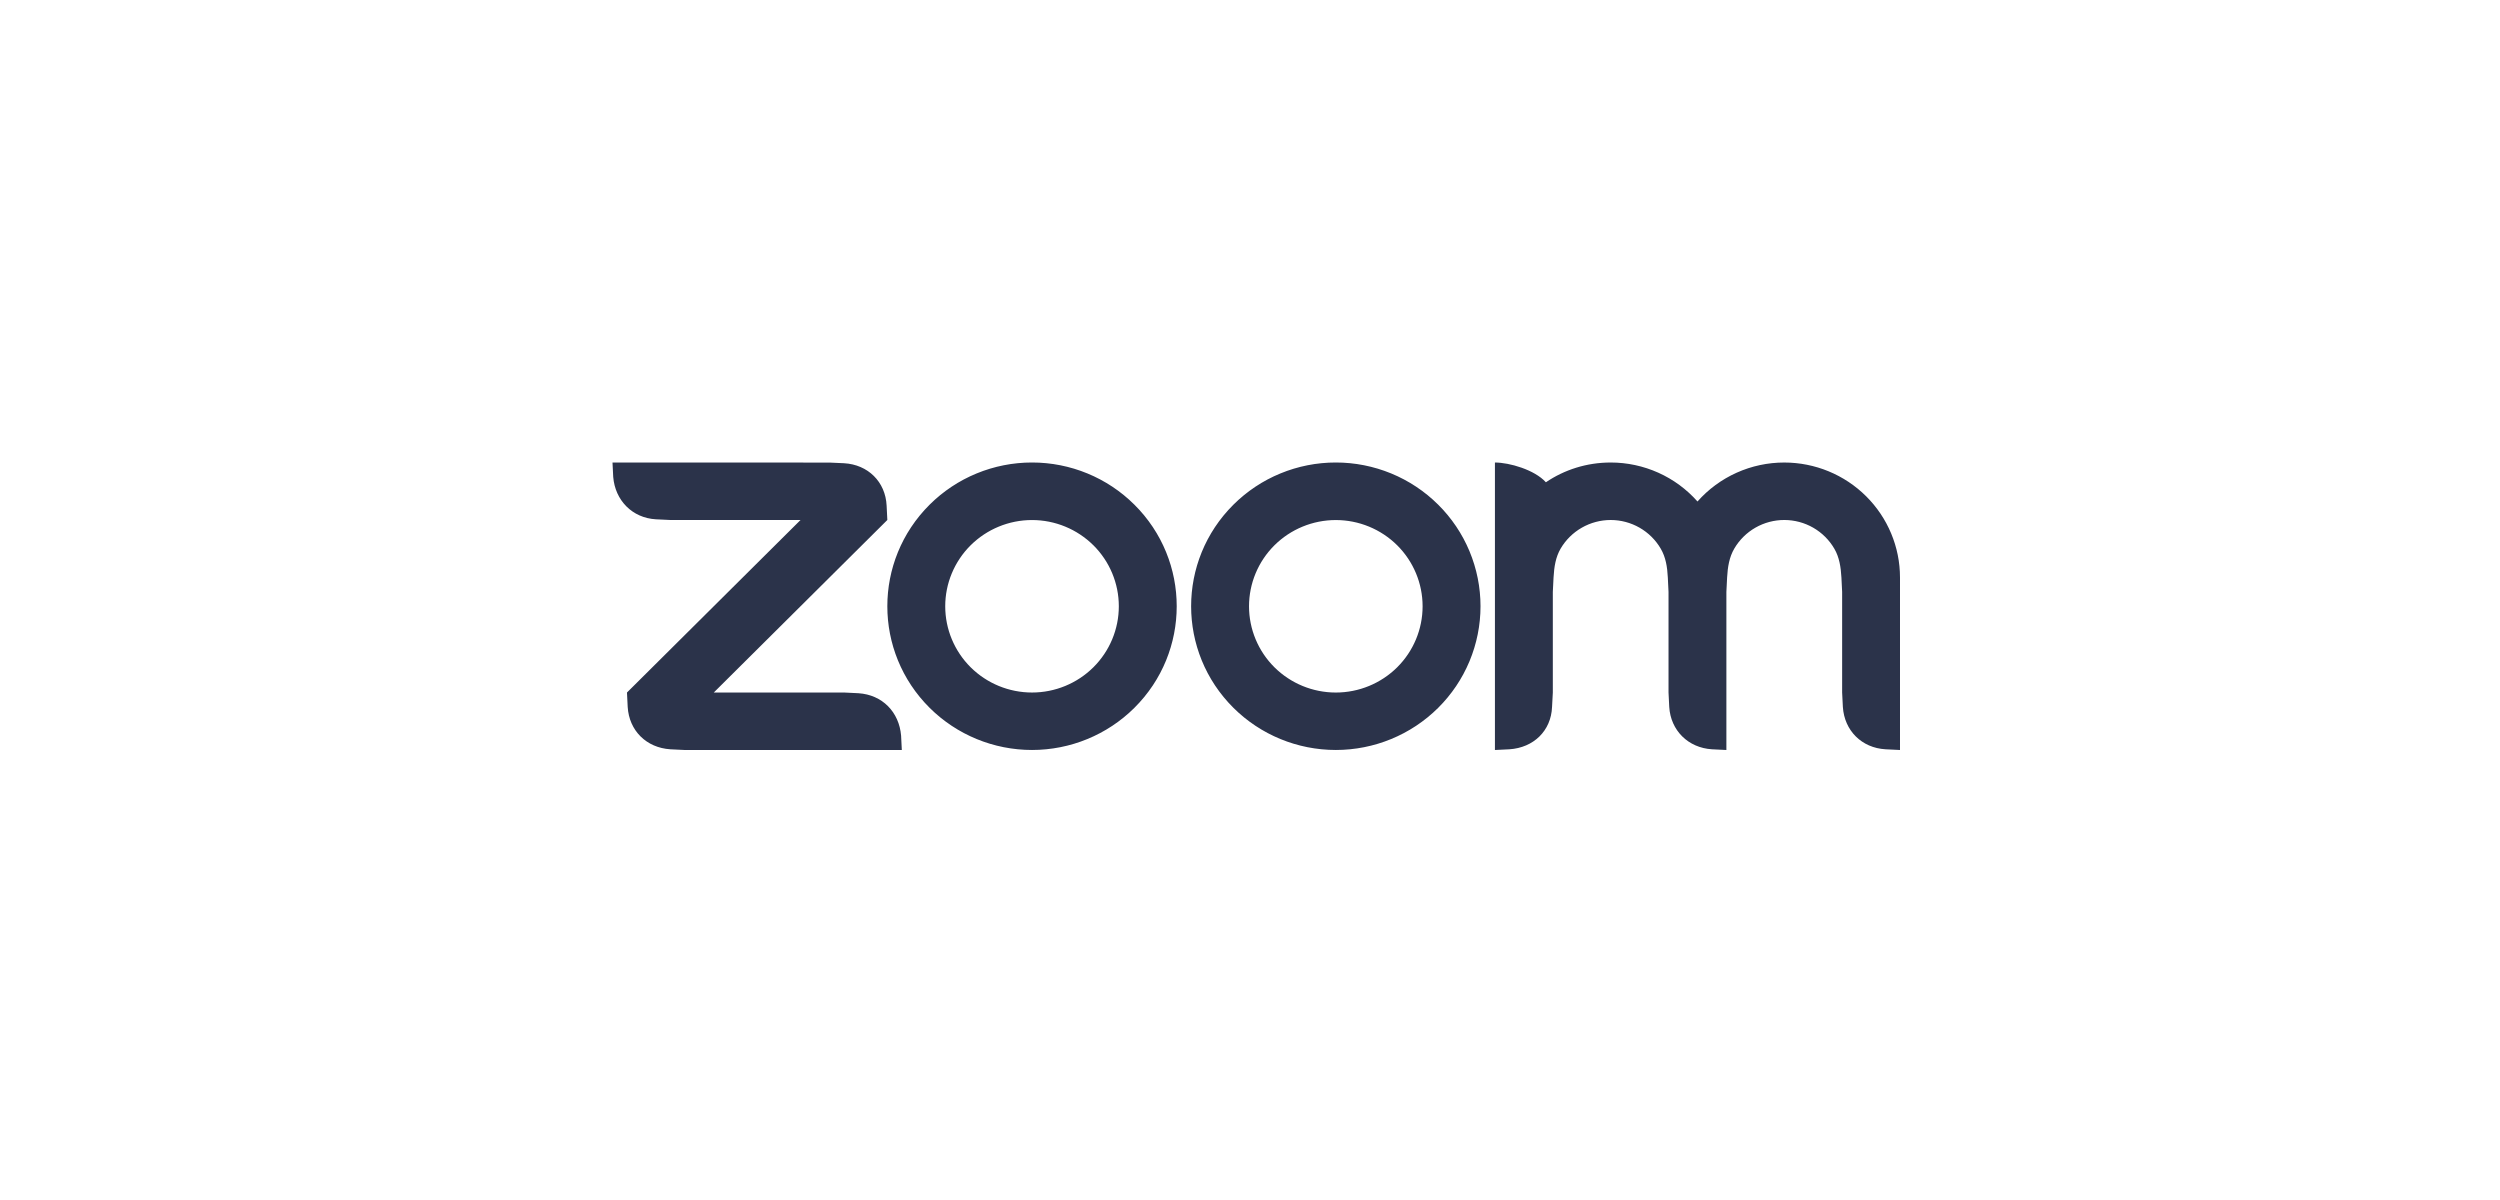 <?xml version="1.0" encoding="UTF-8"?> <svg xmlns="http://www.w3.org/2000/svg" width="200" height="96" viewBox="0 0 200 96" fill="none"><path fill-rule="evenodd" clip-rule="evenodd" d="M132.861 43.897C133.255 44.572 133.384 45.34 133.426 46.203L133.482 47.354V55.401L133.539 56.553C133.653 58.434 135.05 59.825 136.957 59.943L138.111 60V47.354L138.168 46.203C138.215 45.35 138.343 44.567 138.743 43.887C139.15 43.19 139.735 42.612 140.438 42.21C141.142 41.808 141.939 41.598 142.751 41.599C143.562 41.601 144.359 41.814 145.061 42.218C145.763 42.623 146.346 43.203 146.75 43.902C147.144 44.577 147.267 45.359 147.314 46.203L147.371 47.35V55.401L147.429 56.553C147.548 58.444 148.933 59.835 150.847 59.943L152 60V46.203C152 43.764 151.025 41.424 149.289 39.699C147.553 37.973 145.199 37.003 142.744 37.002C141.43 37.001 140.131 37.278 138.933 37.816C137.736 38.353 136.667 39.138 135.799 40.119C134.931 39.139 133.863 38.354 132.665 37.816C131.468 37.279 130.169 37.001 128.855 37.001C126.932 37.001 125.148 37.581 123.671 38.582C122.769 37.582 120.752 37.001 119.594 37.001V60L120.752 59.943C122.689 59.816 124.089 58.463 124.164 56.553L124.226 55.401V47.354L124.283 46.203C124.332 45.335 124.453 44.572 124.848 43.892C125.256 43.195 125.841 42.617 126.544 42.215C127.247 41.813 128.044 41.601 128.855 41.6C129.667 41.601 130.464 41.813 131.167 42.216C131.87 42.619 132.455 43.199 132.861 43.897ZM53.629 59.944L54.787 60H72.145L72.088 58.853C71.931 56.962 70.584 55.581 68.675 55.458L67.517 55.401H57.103L70.987 41.599L70.93 40.453C70.84 38.543 69.436 37.163 67.517 37.058L66.359 37.006L49 37.001L49.057 38.152C49.209 40.025 50.576 41.435 52.469 41.544L53.629 41.6H64.043L50.158 55.402L50.215 56.553C50.329 58.448 51.706 59.821 53.629 59.943V59.944ZM115.05 40.368C116.125 41.435 116.978 42.703 117.56 44.098C118.141 45.494 118.441 46.989 118.441 48.499C118.441 50.01 118.141 51.505 117.56 52.9C116.978 54.296 116.125 55.563 115.05 56.631C112.879 58.787 109.935 59.998 106.865 59.998C103.795 59.998 100.851 58.787 98.68 56.631C94.16 52.141 94.16 44.858 98.68 40.368C99.754 39.3 101.028 38.453 102.432 37.876C103.835 37.298 105.339 37 106.858 37C108.379 36.999 109.886 37.296 111.292 37.874C112.697 38.452 113.975 39.3 115.05 40.369V40.368ZM111.776 43.624C113.077 44.919 113.808 46.674 113.808 48.504C113.808 50.334 113.077 52.089 111.776 53.383C110.473 54.676 108.707 55.403 106.865 55.403C105.023 55.403 103.257 54.676 101.955 53.383C100.653 52.089 99.922 50.334 99.922 48.504C99.922 46.674 100.653 44.919 101.955 43.624C103.257 42.331 105.023 41.604 106.865 41.604C108.707 41.604 110.473 42.331 111.776 43.624ZM82.569 37C84.088 37 85.592 37.298 86.995 37.876C88.398 38.454 89.673 39.301 90.747 40.369C95.267 44.858 95.267 52.142 90.747 56.631C88.576 58.787 85.631 59.998 82.562 59.998C79.492 59.998 76.548 58.787 74.376 56.631C69.857 52.141 69.857 44.858 74.376 40.368C75.45 39.3 76.725 38.453 78.128 37.876C79.531 37.298 81.035 37 82.554 37H82.569ZM87.472 43.622C88.774 44.916 89.506 46.672 89.506 48.502C89.506 50.332 88.774 52.087 87.472 53.382C86.169 54.675 84.403 55.402 82.562 55.402C80.72 55.402 78.954 54.675 77.651 53.382C76.35 52.087 75.618 50.332 75.618 48.502C75.618 46.672 76.35 44.917 77.651 43.623C78.954 42.33 80.72 41.603 82.562 41.603C84.403 41.603 86.169 42.33 87.472 43.623V43.622Z" fill="#2B334A"></path></svg> 